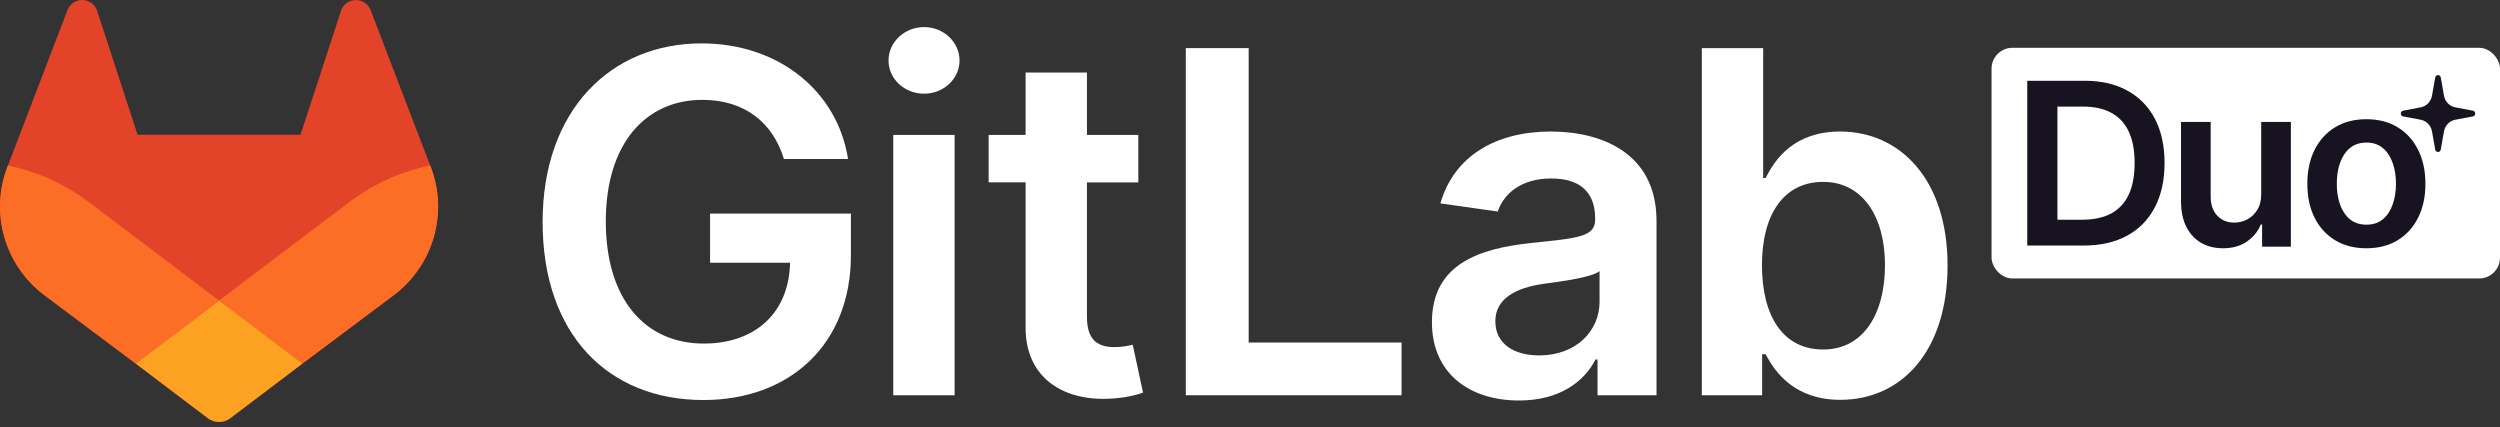 <svg width="480" height="82" viewBox="0 0 480 82" fill="none" xmlns="http://www.w3.org/2000/svg">
<rect x="0" y="0" width="480" height="82" fill="#333333" stroke="none"/>
<rect x="382.379" y="9.181" width="97.621" height="44.287" rx="4" fill="white"/>
<path d="M467.561 14.881L466.942 18.378C466.74 19.517 465.874 20.4 464.783 20.609L461.399 21.248C460.803 21.364 460.803 22.247 461.399 22.352L464.783 22.991C465.885 23.2 466.74 24.095 466.942 25.222L467.561 28.719C467.673 29.335 468.528 29.335 468.629 28.719L469.247 25.222C469.45 24.083 470.316 23.2 471.406 22.991L474.791 22.352C475.387 22.236 475.387 21.353 474.791 21.248L471.406 20.609C470.304 20.4 469.45 19.505 469.247 18.378L468.629 14.881C468.516 14.265 467.662 14.265 467.561 14.881Z" fill="#171321"/>
<path d="M454.345 47.668C452.034 47.668 450.032 47.153 448.338 46.122C446.644 45.09 445.33 43.648 444.395 41.794C443.471 39.94 443.009 37.773 443.009 35.294C443.009 32.815 443.471 30.644 444.395 28.779C445.33 26.915 446.644 25.467 448.338 24.436C450.032 23.404 452.034 22.889 454.345 22.889C456.655 22.889 458.657 23.404 460.351 24.436C462.045 25.467 463.354 26.915 464.278 28.779C465.213 30.644 465.68 32.815 465.68 35.294C465.68 37.773 465.213 39.94 464.278 41.794C463.354 43.648 462.045 45.09 460.351 46.122C458.657 47.153 456.655 47.668 454.345 47.668ZM454.375 43.138C455.628 43.138 456.675 42.789 457.517 42.091C458.359 41.382 458.985 40.435 459.396 39.247C459.817 38.06 460.028 36.737 460.028 35.279C460.028 33.81 459.817 32.482 459.396 31.295C458.985 30.097 458.359 29.144 457.517 28.435C456.675 27.727 455.628 27.373 454.375 27.373C453.092 27.373 452.024 27.727 451.172 28.435C450.33 29.144 449.699 30.097 449.278 31.295C448.867 32.482 448.662 33.81 448.662 35.279C448.662 36.737 448.867 38.06 449.278 39.247C449.699 40.435 450.33 41.382 451.172 42.091C452.024 42.789 453.092 43.138 454.375 43.138Z" fill="#171321"/>
<path d="M434.153 37.288V23.416H439.846V47.357H434.326V43.102H434.074C433.529 44.442 432.633 45.538 431.385 46.39C430.148 47.242 428.623 47.668 426.809 47.668C425.226 47.668 423.826 47.32 422.61 46.624C421.404 45.917 420.461 44.894 419.779 43.553C419.098 42.203 418.757 40.571 418.757 38.659V23.416H424.45V37.787C424.45 39.304 424.869 40.509 425.708 41.403C426.547 42.296 427.648 42.743 429.01 42.743C429.849 42.743 430.662 42.54 431.448 42.135C432.234 41.73 432.879 41.127 433.382 40.327C433.896 39.517 434.153 38.504 434.153 37.288Z" fill="#171321"/>
<path d="M400.071 47.142H389.233V15.508H400.289C403.465 15.508 406.193 16.142 408.473 17.408C410.763 18.664 412.523 20.472 413.751 22.83C414.98 25.188 415.594 28.009 415.594 31.294C415.594 34.589 414.974 37.421 413.735 39.789C412.507 42.158 410.732 43.975 408.41 45.242C406.099 46.508 403.319 47.142 400.071 47.142ZM395.027 42.184H399.79C402.018 42.184 403.876 41.782 405.365 40.979C406.854 40.165 407.973 38.955 408.722 37.349C409.472 35.732 409.847 33.714 409.847 31.294C409.847 28.874 409.472 26.866 408.722 25.27C407.973 23.664 406.864 22.464 405.396 21.671C403.939 20.868 402.127 20.466 399.961 20.466H395.027V42.184Z" fill="#171321"/>
<path d="M150.519 30.524H162.822C160.769 17.443 149.449 8.332 134.705 8.332C117.26 8.332 104.18 21.154 104.18 42.633C104.18 64.112 116.677 76.804 135.061 76.804C151.561 76.804 163.373 66.197 163.373 49.011V41.007H136.331V50.442H151.691C151.496 59.942 145.15 65.964 135.126 65.964C123.963 65.964 116.315 57.604 116.315 42.503C116.315 27.402 124.092 19.172 134.862 19.172C142.898 19.172 148.364 23.465 150.513 30.529L150.519 30.524Z" fill="white"/>
<path d="M171.506 75.886H183.286V25.901H171.506V75.886ZM177.431 17.989C181.174 17.989 184.231 15.126 184.231 11.611C184.231 8.095 181.174 5.2 177.431 5.2C173.688 5.2 170.599 8.062 170.599 11.611C170.599 15.159 173.656 17.989 177.431 17.989Z" fill="white"/>
<path d="M218.558 25.901H208.696V13.927H196.917V25.901H189.82V35.012H196.917V62.805C196.852 72.208 203.684 76.831 212.536 76.571C215.89 76.474 218.196 75.821 219.466 75.4L217.483 66.191C216.83 66.353 215.496 66.645 214.032 66.645C211.073 66.645 208.696 65.602 208.696 60.855V35.017H218.558V25.906V25.901Z" fill="white"/>
<path d="M227.675 75.886H269.099V65.765H239.746V9.24H227.675V75.886Z" fill="white"/>
<path d="M291.664 76.896C299.506 76.896 304.194 73.218 306.338 69.022H306.727V75.886H318.052V42.433C318.052 29.223 307.283 25.253 297.745 25.253C287.235 25.253 279.167 29.941 276.558 39.053L287.559 40.613C288.731 37.195 292.047 34.267 297.81 34.267C303.573 34.267 306.273 37.065 306.273 41.98V42.174C306.273 45.56 302.725 45.722 293.905 46.662C284.206 47.705 274.932 50.599 274.932 61.86C274.932 71.69 282.126 76.896 291.659 76.896H291.664ZM295.536 68.239C290.622 68.239 287.106 65.992 287.106 61.666C287.106 57.34 291.043 55.255 296.314 54.504C299.403 54.083 305.587 53.3 307.116 52.063V57.955C307.116 63.518 302.622 68.239 295.531 68.239H295.536Z" fill="white"/>
<path d="M326.743 75.886H338.327V68.011H339.013C340.871 71.657 344.744 76.766 353.331 76.766C365.11 76.766 373.93 67.428 373.93 50.961C373.93 34.494 364.851 25.253 353.299 25.253C344.479 25.253 340.801 30.557 339.013 34.17H338.527V9.24H326.748V75.886H326.743ZM338.295 50.896C338.295 41.196 342.459 34.921 350.042 34.921C357.625 34.921 361.918 41.591 361.918 50.896C361.918 60.202 357.819 67.104 350.042 67.104C342.265 67.104 338.295 60.596 338.295 50.896Z" fill="white"/>
<path d="M82.706 32.069L82.593 31.766L71.143 1.9C70.916 1.316 70.5 0.82 69.966 0.479C69.431 0.139 68.805 -0.023 68.173 0.009C67.541 0.042 66.936 0.274 66.439 0.668C65.948 1.068 65.591 1.603 65.429 2.208L57.7 25.869H26.419L18.69 2.208C18.523 1.603 18.166 1.063 17.68 0.668C17.183 0.274 16.578 0.042 15.947 0.004C15.309 -0.028 14.688 0.134 14.154 0.474C13.619 0.814 13.208 1.306 12.976 1.894L1.526 31.772L1.413 32.069C-1.979 40.921 0.911 50.923 8.466 56.637C8.483 56.648 8.494 56.659 8.51 56.669L8.612 56.745L26.052 69.799L34.677 76.329L39.926 80.298C41.19 81.254 42.94 81.254 44.204 80.298L49.453 76.329L58.078 69.799L75.62 56.664C75.62 56.664 75.653 56.642 75.669 56.626C83.219 50.912 86.109 40.91 82.717 32.063L82.706 32.069Z" fill="#E24329"/>
<path d="M82.706 32.069L82.592 31.767C76.911 32.933 71.683 35.337 67.2 38.691C67.13 38.745 53.59 48.985 42.059 57.702C50.62 64.177 58.073 69.799 58.073 69.799L75.615 56.665C75.615 56.665 75.647 56.643 75.663 56.627C83.213 50.913 86.103 40.91 82.711 32.064L82.706 32.069Z" fill="#FC6D26"/>
<path d="M26.046 69.799L34.671 76.329L39.921 80.299C41.184 81.254 42.934 81.254 44.198 80.299L49.448 76.329L58.073 69.799C58.073 69.799 50.62 64.172 42.059 57.701C33.499 64.177 26.046 69.799 26.046 69.799Z" fill="#FCA121"/>
<path d="M16.913 38.691C12.436 35.342 7.208 32.934 1.521 31.773L1.407 32.069C-1.985 40.922 0.905 50.924 8.461 56.638C8.477 56.649 8.488 56.66 8.504 56.67L8.606 56.746L26.046 69.8C26.046 69.8 33.499 64.172 42.059 57.702C30.528 48.985 16.988 38.745 16.918 38.691H16.913Z" fill="#FC6D26"/>
</svg>
